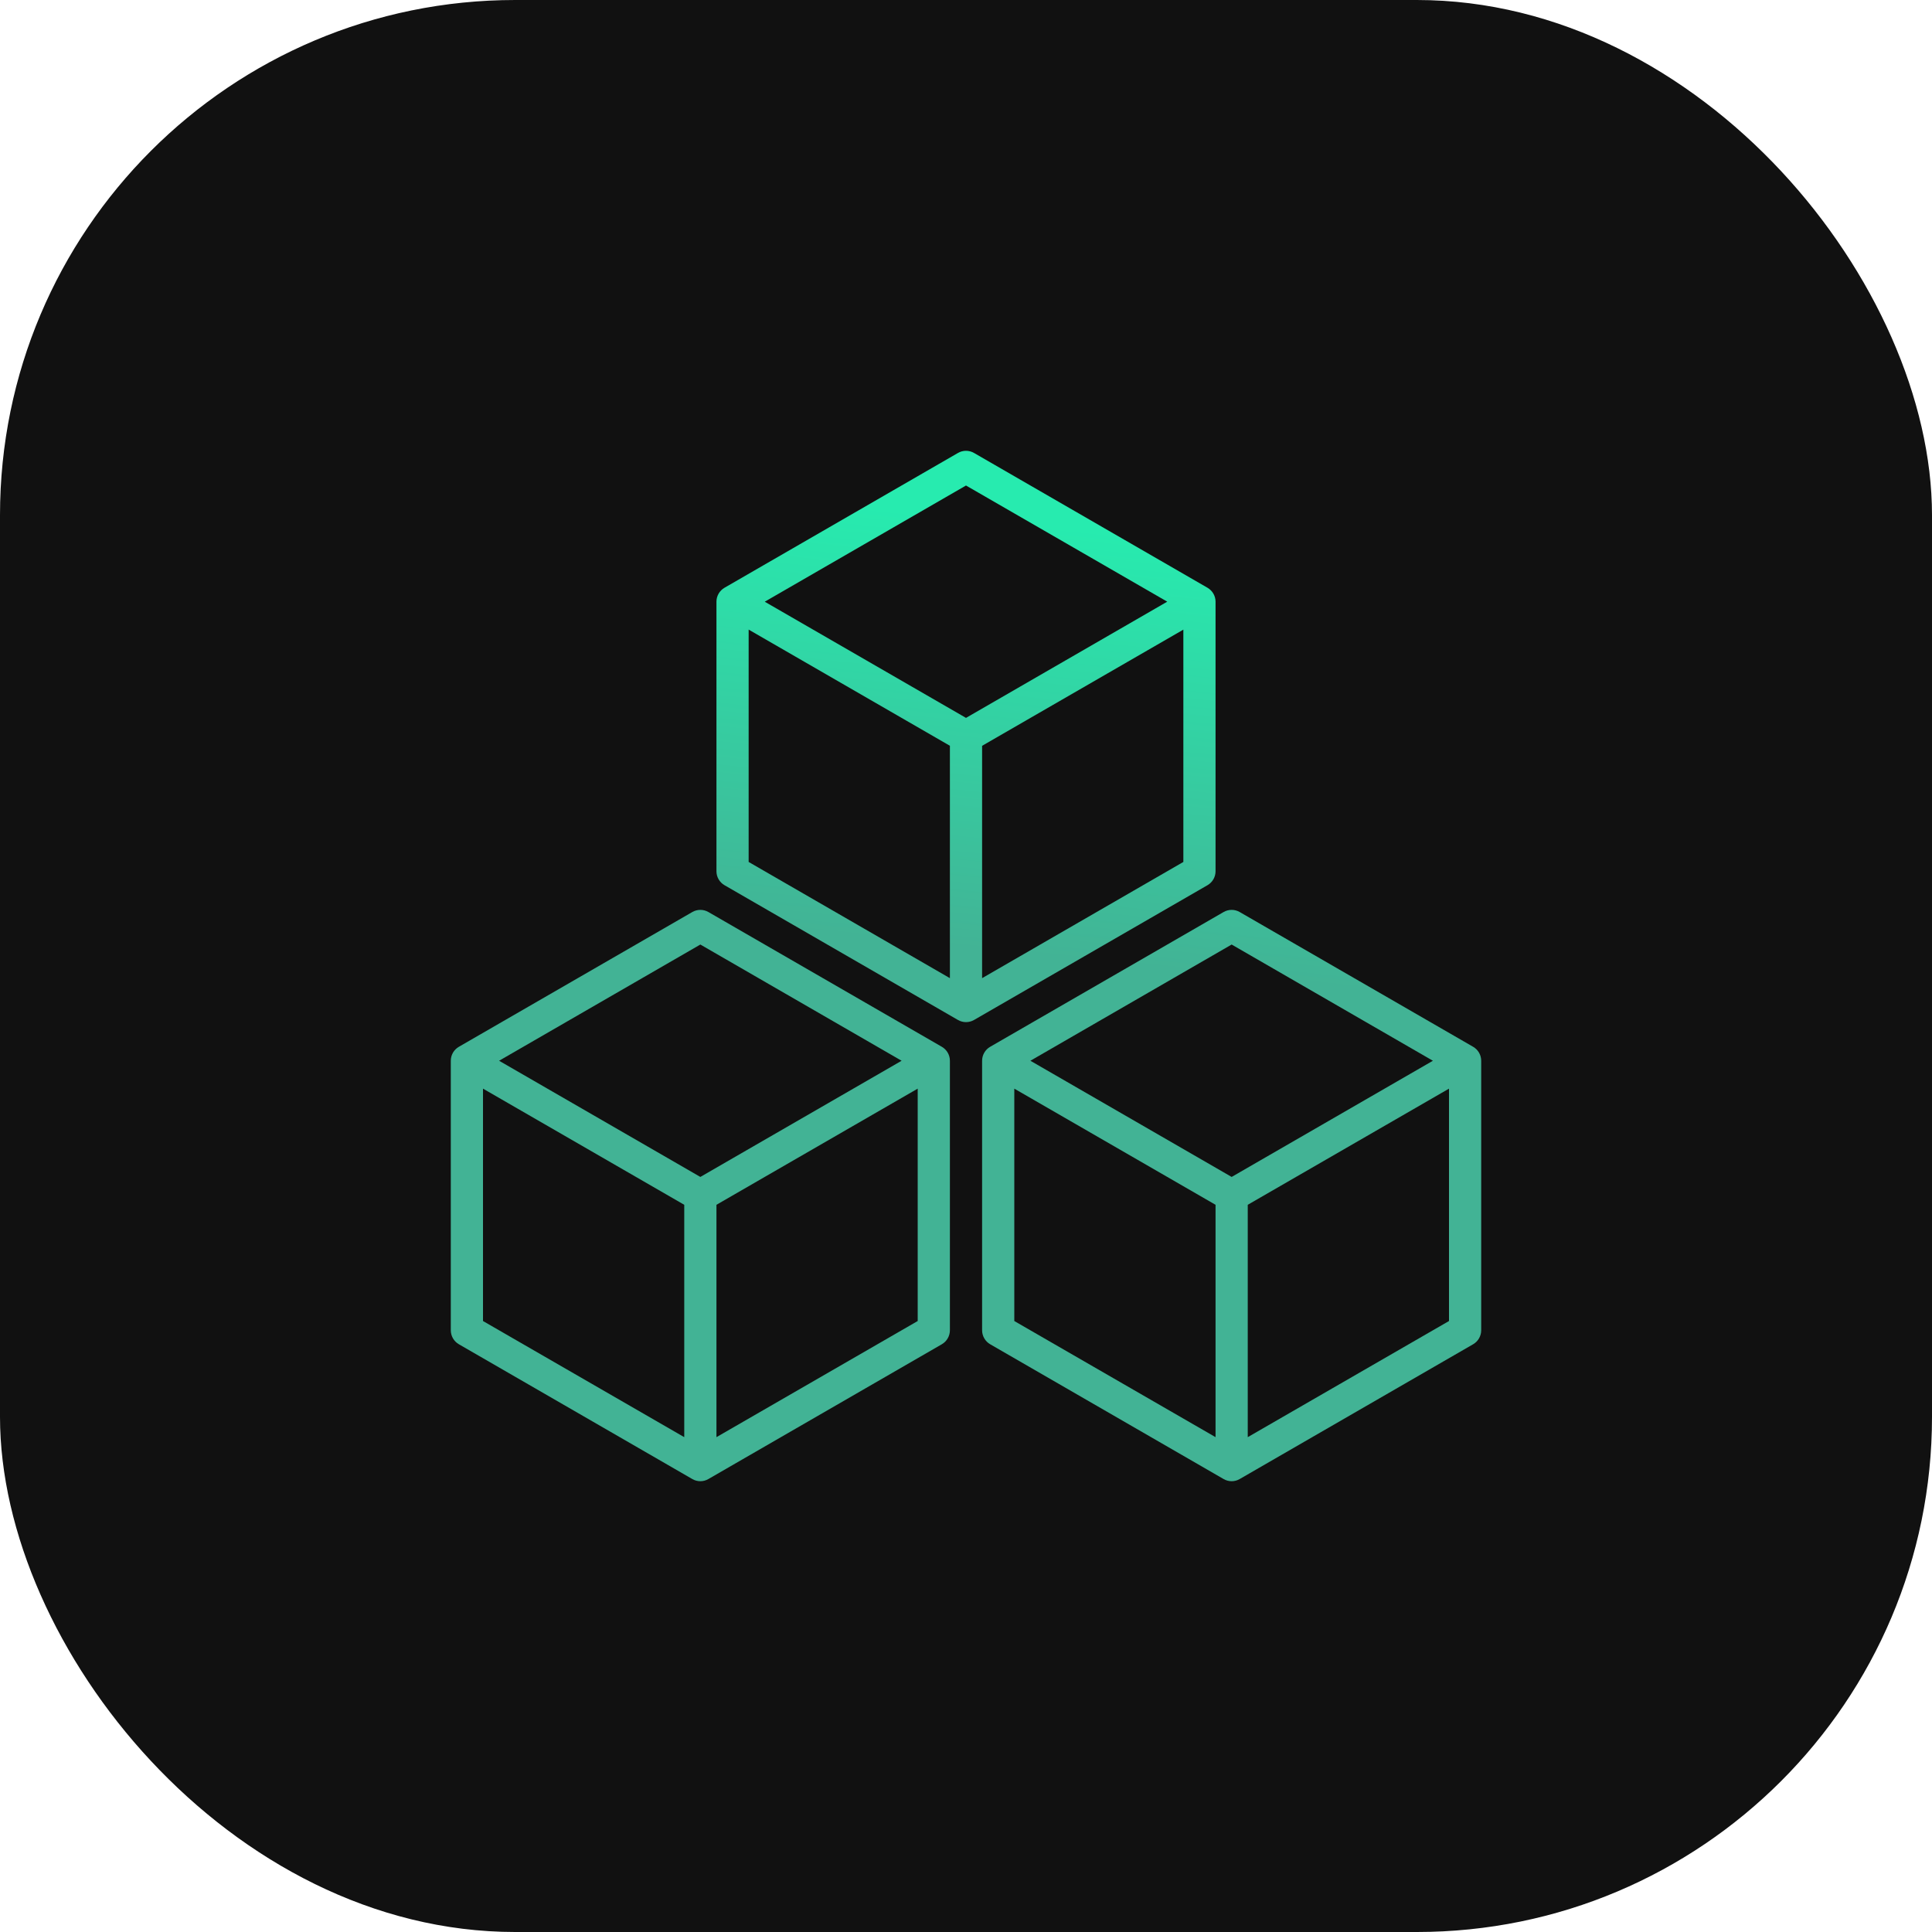 <svg width="90" height="90" viewBox="0 0 90 90" fill="none" xmlns="http://www.w3.org/2000/svg">
<rect width="90" height="90" rx="24" fill="#111111"/>
<path d="M56.625 40.586V28.03C56.625 27.763 56.482 27.515 56.25 27.38L45.375 21.101C45.143 20.966 44.857 20.966 44.625 21.101L33.75 27.38C33.518 27.515 33.375 27.763 33.375 28.03V40.586C33.375 40.854 33.518 41.102 33.75 41.236L44.625 47.514C44.857 47.648 45.143 47.648 45.375 47.514L56.25 41.236C56.482 41.102 56.625 40.854 56.625 40.586ZM44.25 45.566L34.875 40.153V29.329L44.25 34.741V45.566ZM45 33.442L35.625 28.03L45 22.617L54.375 28.028L45 33.442ZM55.125 40.153L45.75 45.566V34.743L55.125 29.331V40.153ZM43.875 48.764L33 42.486C32.768 42.352 32.482 42.352 32.25 42.486L21.375 48.764C21.143 48.898 21 49.146 21 49.414V61.969C21 62.237 21.143 62.485 21.375 62.62L32.25 68.899C32.482 69.034 32.768 69.034 33 68.899L43.875 62.62C44.107 62.485 44.25 62.237 44.25 61.969V49.414C44.25 49.146 44.107 48.898 43.875 48.764ZM31.875 66.948L22.5 61.538V50.713L31.875 56.124V66.948ZM32.625 54.826L23.25 49.414L32.625 44L42 49.414L32.625 54.826ZM42.75 61.538L33.375 66.948V56.124L42.75 50.713V61.538ZM68.625 48.764L57.75 42.486C57.518 42.352 57.232 42.352 57 42.486L46.125 48.764C45.893 48.898 45.75 49.146 45.75 49.414V61.969C45.75 62.237 45.893 62.485 46.125 62.62L57 68.899C57.232 69.034 57.518 69.034 57.75 68.899L68.625 62.62C68.857 62.485 69 62.237 69 61.969V49.414C69 49.146 68.857 48.898 68.625 48.764ZM56.625 66.948L47.25 61.538V50.713L56.625 56.124V66.948ZM57.375 54.826L48 49.414L57.375 44L66.75 49.414L57.375 54.826ZM67.5 61.538L58.125 66.948V56.124L67.5 50.713V61.538Z" fill="url(#paint0_linear_1336_109)"/>
<defs>
<linearGradient id="paint0_linear_1336_109" x1="40.502" y1="23.605" x2="36.312" y2="63.349" gradientUnits="userSpaceOnUse">
<stop stop-color="#27EBAF"/>
<stop offset="0.5" stop-color="#42B395"/>
</linearGradient>
</defs>
</svg>
